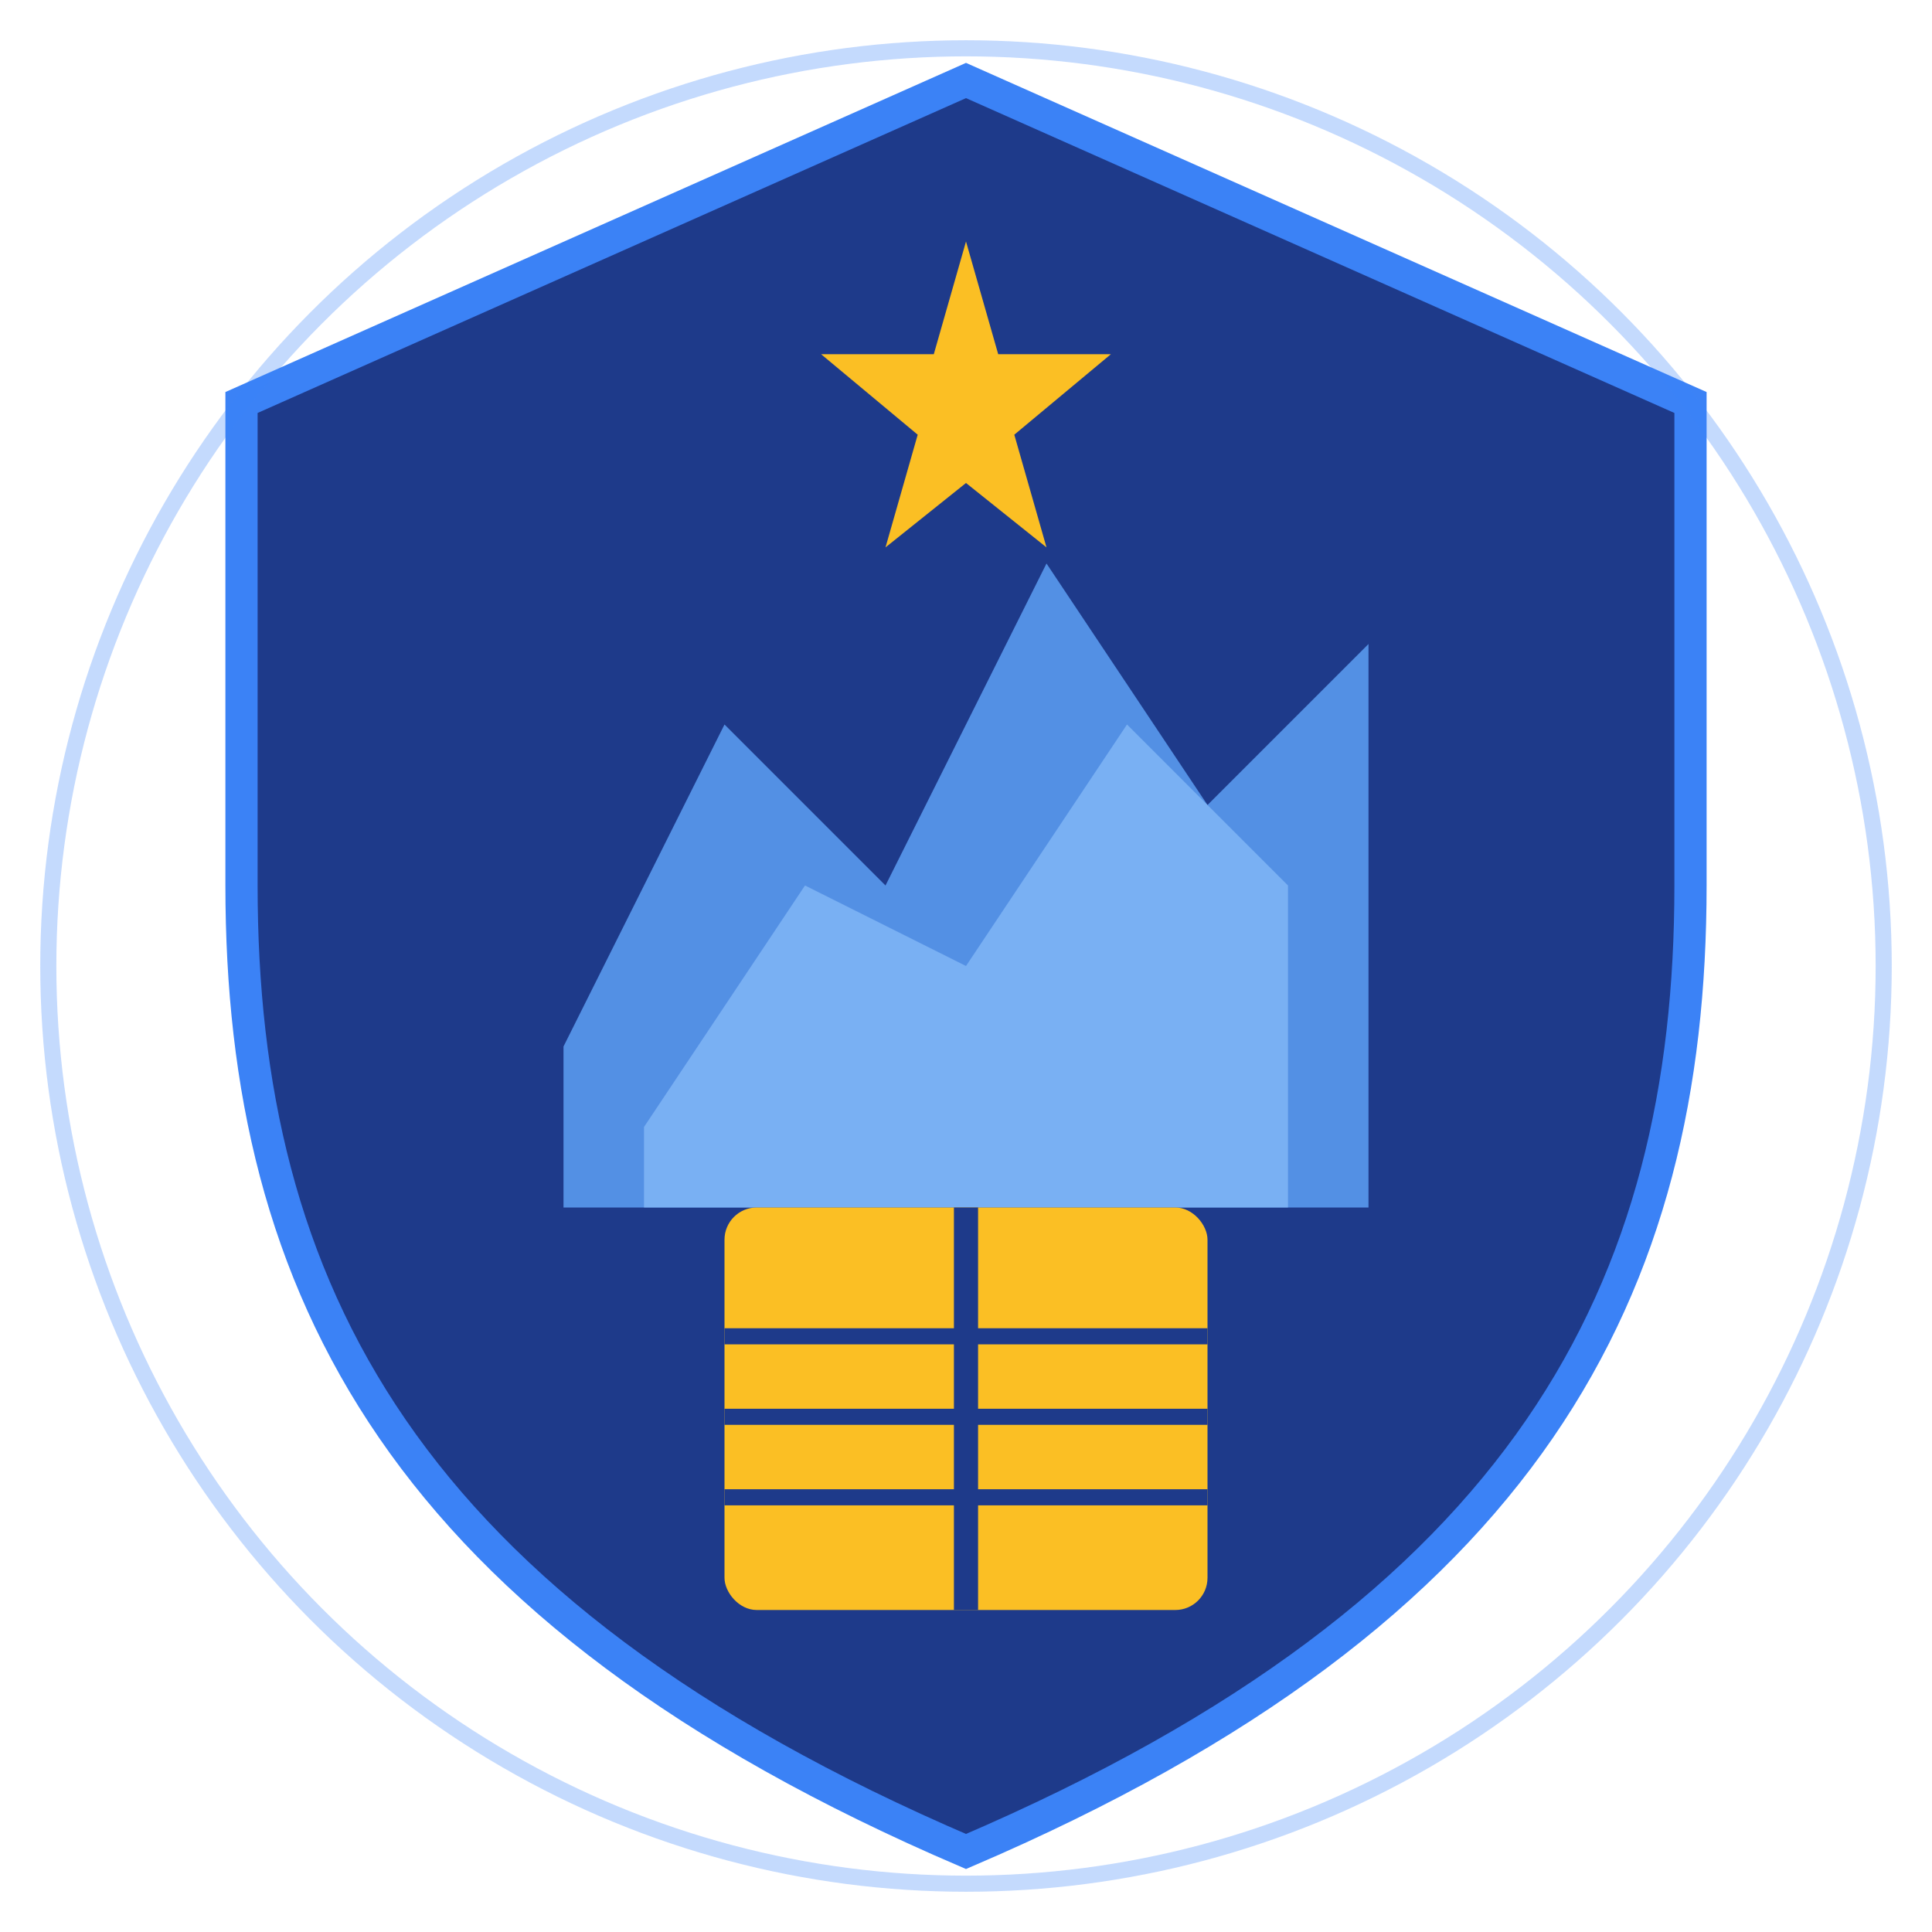<svg width="120" height="120" viewBox="0 0 120 120" fill="none" xmlns="http://www.w3.org/2000/svg">
  <!-- Shield background -->
  <path d="M60 5L105 25V55C105 80 95 100 60 115C25 100 15 80 15 55V25L60 5Z" fill="#1e3a8a" stroke="#3b82f6" stroke-width="2"/>
  
  <!-- Mountain peaks representing Yenisei -->
  <path d="M35 65L45 45L55 55L65 35L75 50L85 40V75H35V65Z" fill="#60a5fa" opacity="0.8"/>
  <path d="M40 70L50 55L60 60L70 45L80 55V75H40V70Z" fill="#93c5fd" opacity="0.6"/>
  
  <!-- Book symbol -->
  <rect x="45" y="75" width="30" height="25" rx="2" fill="#fbbf24"/>
  <line x1="60" y1="75" x2="60" y2="100" stroke="#1e3a8a" stroke-width="1.5"/>
  <line x1="45" y1="83" x2="75" y2="83" stroke="#1e3a8a" stroke-width="1"/>
  <line x1="45" y1="88" x2="75" y2="88" stroke="#1e3a8a" stroke-width="1"/>
  <line x1="45" y1="93" x2="75" y2="93" stroke="#1e3a8a" stroke-width="1"/>
  
  <!-- Star for excellence -->
  <path d="M60 15L62 22H69L63 27L65 34L60 30L55 34L57 27L51 22H58L60 15Z" fill="#fbbf24"/>
  
  <!-- Border accent -->
  <circle cx="60" cy="60" r="57" stroke="#3b82f6" stroke-width="1" fill="none" opacity="0.3"/>
</svg>
